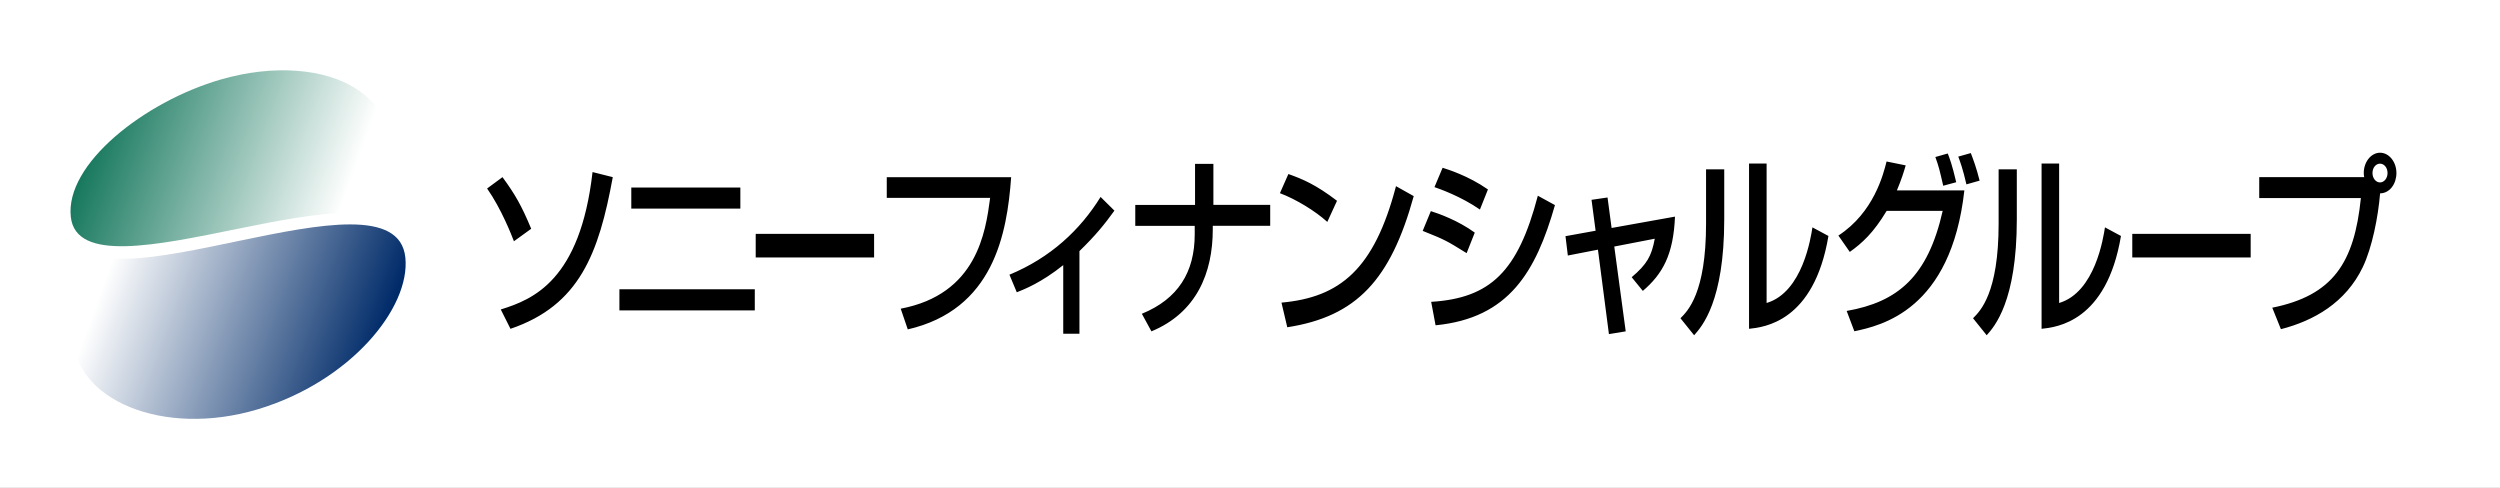 <svg width="410" height="80" viewBox="0 0 410 80" fill="none" xmlns="http://www.w3.org/2000/svg">
<rect x="0" y="0" width="410" height="80" fill="#808080" stroke="none"/>
<g clip-path="url(#clip0_1304_339)">
<path d="M410 0H0V80H410V0Z" fill="white"/>
<path d="M66.254 29.448V40.392C64.437 24.266 13.299 50.528 11.616 35.594C10.635 26.886 23.703 16.696 36.076 13.078C45.058 10.452 53.283 11.337 58.23 14.444C62.979 17.426 66.254 23.152 66.254 29.448Z" fill="url(#paint0_linear_1304_339)"/>
<path d="M11.953 54.867C11.953 65.553 26.699 71.797 42.284 67.123C57.449 62.574 67.342 50.485 66.476 42.221C64.787 26.079 13.633 52.624 11.95 37.688V54.87L11.953 54.867Z" fill="url(#paint1_linear_1304_339)"/>
<path d="M282.775 35.977C282.775 49.435 279.119 53.543 277.837 54.981L275.597 52.191C276.777 51.008 279.793 48.09 279.793 36.683V27.774H282.775V35.977ZM330.757 35.977C330.757 49.435 327.1 53.543 325.818 54.981L323.578 52.191C324.759 51.008 327.774 48.09 327.774 36.683V27.774H330.757V35.977ZM264.303 37.389L274.699 35.526C274.443 41.745 272.689 44.918 269.424 47.708L267.596 45.462C270.092 43.344 270.86 42 271.38 39.149L264.741 40.434L266.617 54.343L263.864 54.793L262.063 40.944L257.125 41.906L256.74 38.732L261.679 37.839L261.011 32.776V32.77L263.635 32.387L264.303 37.389ZM182.764 34.545C181.172 36.757 179.674 38.612 177.029 41.18V54.739L177.022 54.727H174.371V43.48C170.769 46.363 167.963 47.453 166.755 47.937L165.547 45.052C172.287 42.262 177.151 37.711 180.497 32.299L182.764 34.545ZM198.996 33.603H208.313V37.032H198.896V37.61C198.895 44.756 196.244 51.264 188.836 54.343L187.264 51.459C193.207 49.025 195.934 44.635 195.934 38.417V37.039H186.185V33.61H195.987V26.874H198.996V33.603ZM312.534 27.123C312.224 28.212 311.84 29.429 311.091 31.224H322.155C319.969 50.901 308.466 53.401 304.114 54.329L302.854 50.995C311.219 49.523 316.157 45.415 318.6 34.585H309.411C307.225 38.208 305.424 39.842 303.366 41.315L301.49 38.625L301.497 38.632C307.312 34.847 308.885 28.535 309.397 26.484L312.534 27.123ZM165.829 29.059C165.161 38.382 162.919 50.781 148.876 54.02L147.716 50.625C160.197 48.252 161.634 38.128 162.383 32.454H145.429V29.059H165.829ZM390.335 25.046C391.806 25.046 393.014 26.551 393.014 28.38C393.014 30.108 391.961 31.68 390.335 31.714C390.025 35.559 389.02 40.622 387.502 43.795C384.695 49.657 379.446 52.608 374.069 53.986L372.652 50.464H372.646C382.63 48.447 386.105 43.089 387.185 32.48H370.514V29.052H387.73C387.703 28.89 387.656 28.702 387.656 28.38C387.656 26.551 388.864 25.046 390.335 25.046ZM100.496 29.052C98.209 41.522 95.065 50.074 83.718 53.926L82.126 50.753C87.402 49.119 95.146 46.006 97.177 28.219L100.496 29.052ZM289.724 49.69C295.64 47.929 296.983 38.921 297.239 37.287L299.864 38.699C297.496 52.803 289.285 53.664 286.843 53.926V26.814H289.724V49.69ZM337.698 49.69C343.615 47.929 344.957 38.921 345.214 37.287L347.839 38.699C345.471 52.802 337.261 53.663 334.818 53.926V26.814H337.698V49.69ZM231.852 32.165C228.067 45.852 222.515 51.91 211.113 53.671L210.162 49.63C219.782 48.763 225.369 44.151 228.944 30.531L231.852 32.165ZM255.013 33.637C251.876 44.595 247.469 52.164 235.434 53.348L234.712 49.503C244.413 48.891 248.941 44.568 252.206 32.098L255.013 33.637ZM123.786 50.907H101.583V47.445H123.786V50.907ZM143.352 42.228H123.935V38.35H143.352V42.228ZM369.111 42.228H349.694V38.35H369.111V42.228ZM234.658 34.625C235.893 35.008 239.084 36.131 241.863 38.148L240.527 41.516C237.154 39.432 237.08 39.371 233.322 37.865L234.658 34.625ZM82.409 29.052C84.494 31.902 85.519 33.697 87.118 37.516L84.284 39.566C83.947 38.672 82.227 34.248 79.886 30.914L82.409 29.052ZM211.295 28.541C213.562 29.341 215.795 30.269 219.27 32.931L217.678 36.394C215.748 34.632 212.557 32.676 209.905 31.681L211.295 28.541ZM242.714 34.37H242.707L242.708 34.366C242.71 34.367 242.712 34.369 242.714 34.37ZM236.588 27.513C237.465 27.802 240.758 28.797 244.022 31.069L242.708 34.366C239.572 32.191 236.075 30.974 235.252 30.686L236.588 27.513ZM121.418 34.215H103.533V30.753H121.418V34.215ZM318.688 30.464H318.681L318.687 30.462L318.688 30.464ZM319.43 25.173C319.713 25.879 320.151 27.002 320.819 29.886L318.687 30.462C318.093 27.869 317.965 27.324 317.398 25.751L319.43 25.173ZM323.214 25.105C323.652 26.262 324.119 27.479 324.658 29.623L322.499 30.235H322.492C321.925 27.735 321.44 26.45 321.156 25.684L323.214 25.105ZM390.321 26.841C389.627 26.841 389.087 27.513 389.087 28.38C389.087 29.247 389.654 29.919 390.321 29.919C390.989 29.919 391.557 29.247 391.557 28.38C391.557 27.513 391.016 26.841 390.321 26.841ZM165.837 29.059H165.829C165.829 29.056 165.83 29.054 165.83 29.052L165.837 29.059Z" fill="black"/>
</g>
<defs>
<linearGradient id="paint0_linear_1304_339" x1="63.91" y1="33.214" x2="8.327" y2="13.012" gradientUnits="userSpaceOnUse">
<stop stop-color="white"/>
<stop offset="0.12" stop-color="white"/>
<stop offset="0.9" stop-color="#006B4E"/>
<stop offset="1" stop-color="#006B4E"/>
</linearGradient>
<linearGradient id="paint1_linear_1304_339" x1="11.686" y1="40.432" x2="66.772" y2="60.454" gradientUnits="userSpaceOnUse">
<stop stop-color="white"/>
<stop offset="0.12" stop-color="white"/>
<stop offset="0.9" stop-color="#002B69"/>
<stop offset="1" stop-color="#002B69"/>
</linearGradient>
<clipPath id="clip0_1304_339">
<rect width="410" height="80" fill="white"/>
</clipPath>
</defs>
</svg>
